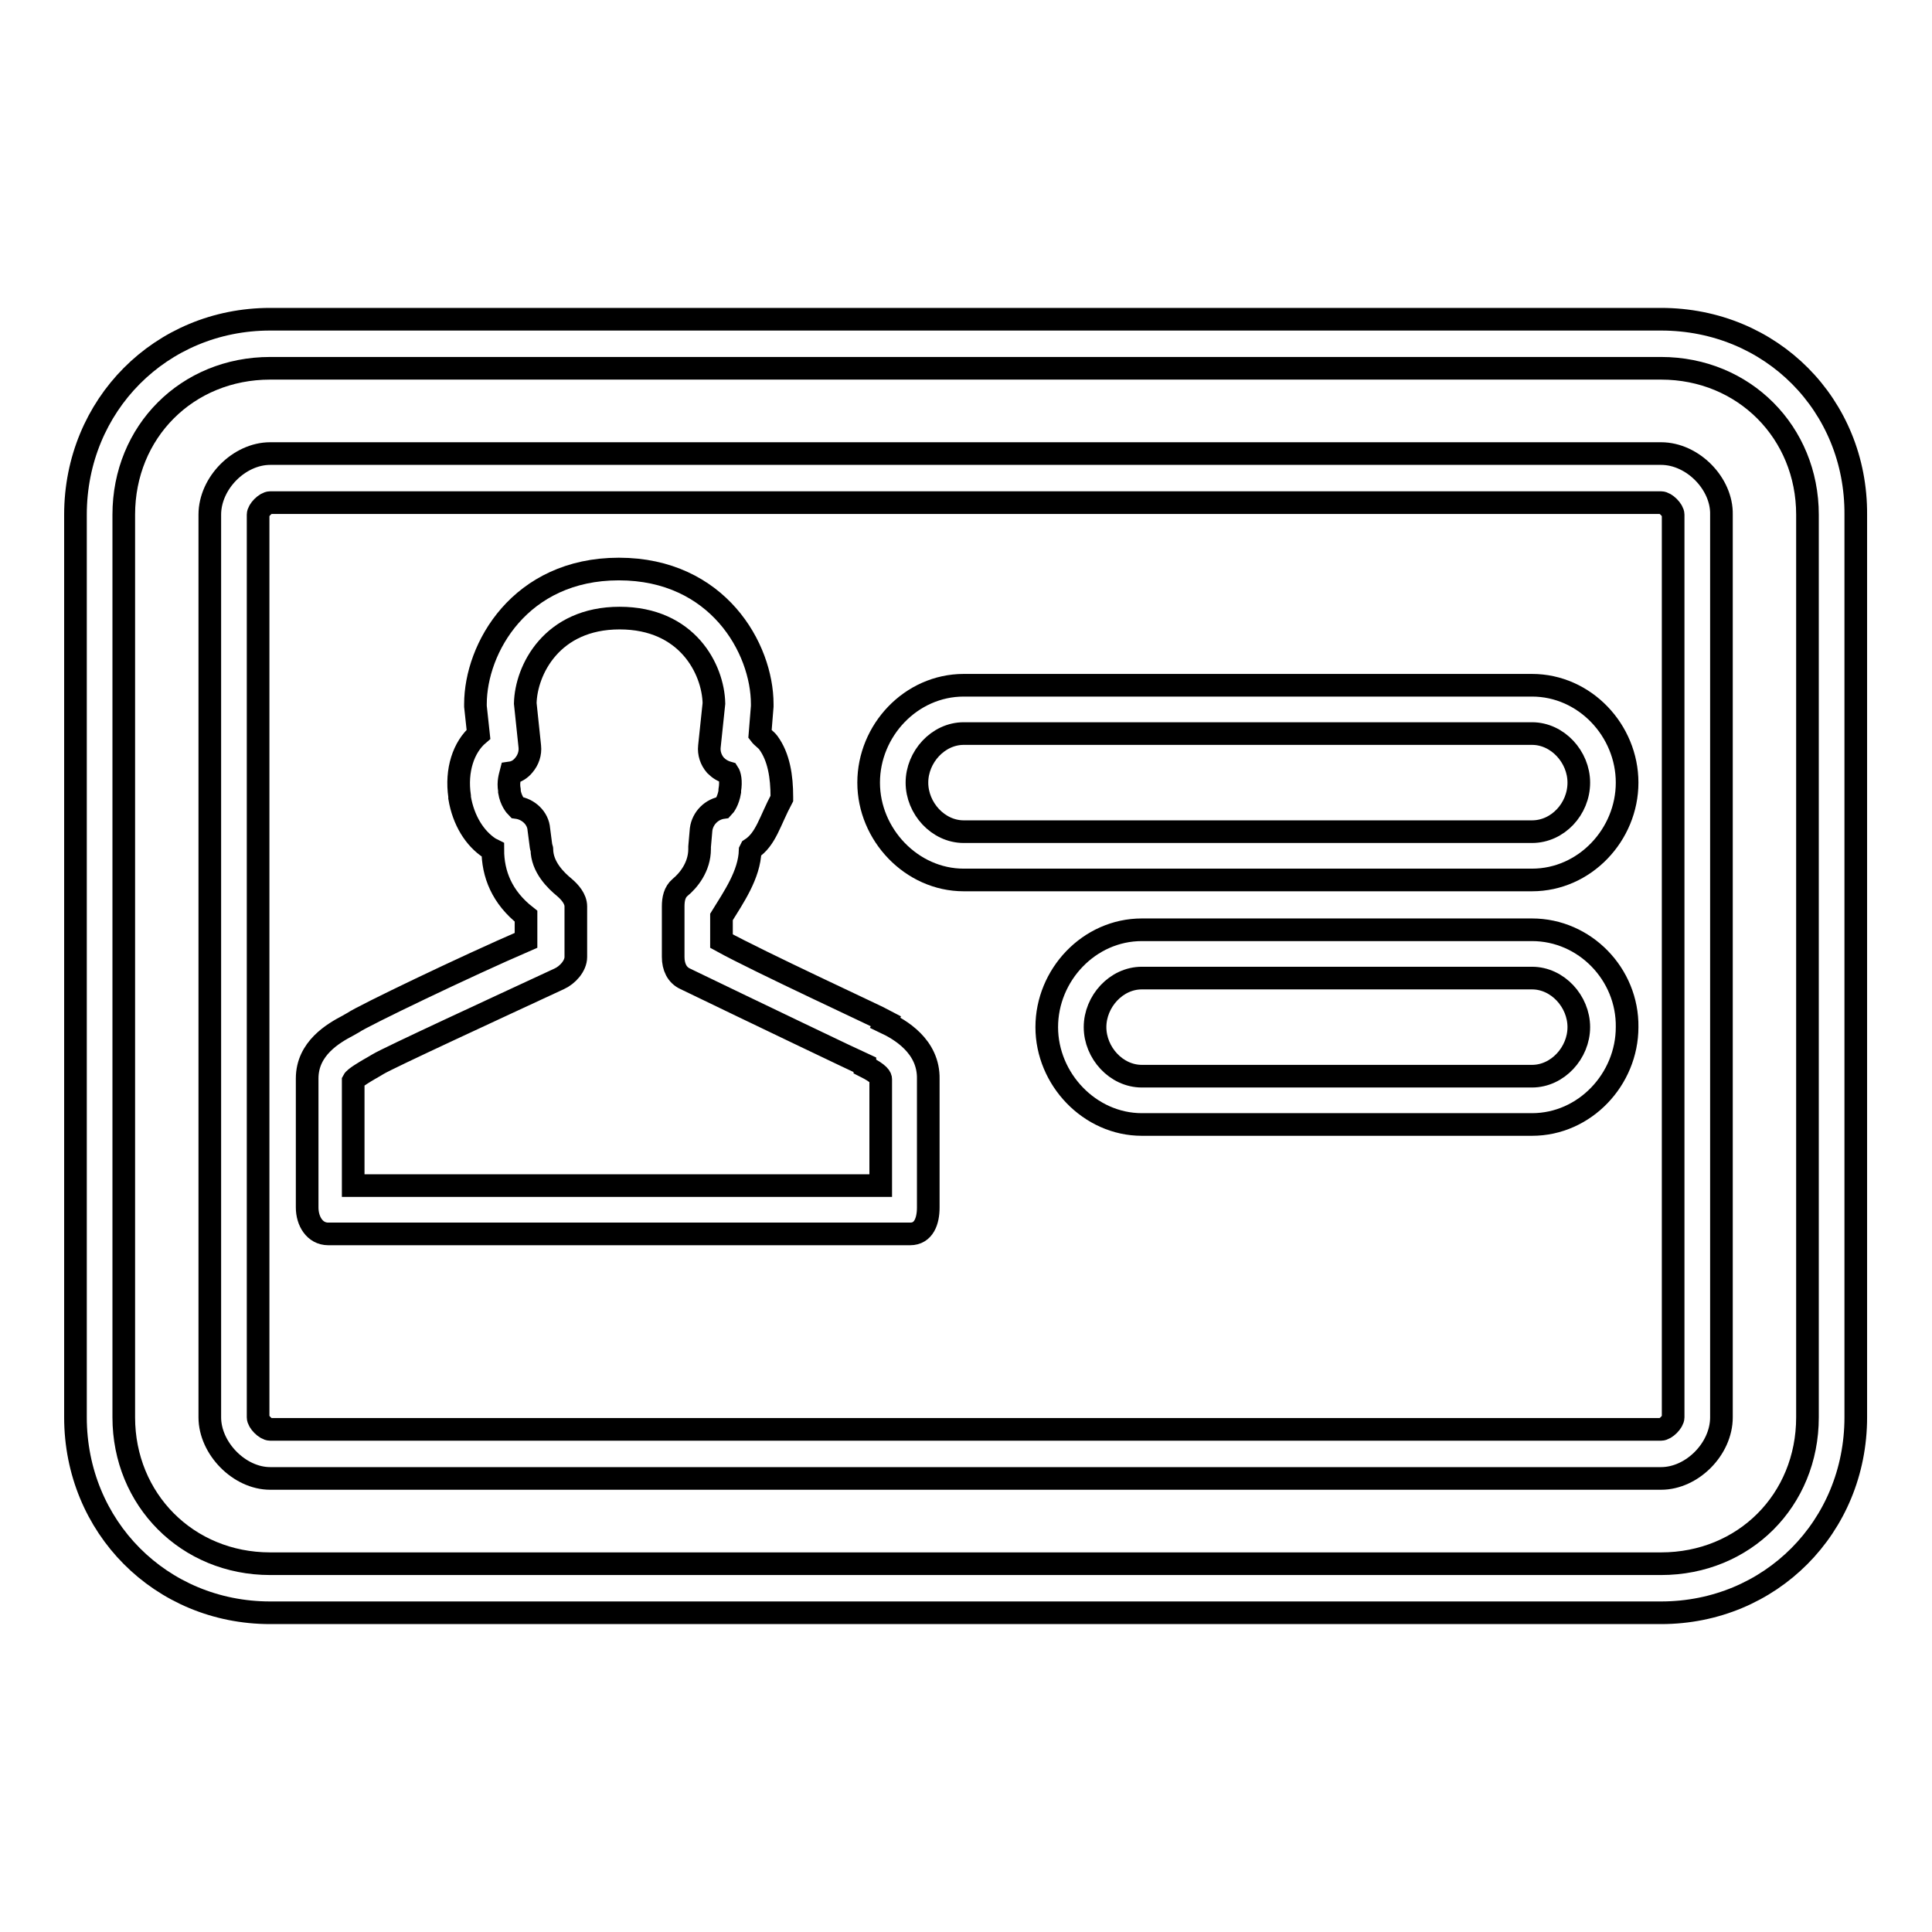 <?xml version="1.0" encoding="utf-8"?>
<!-- Svg Vector Icons : http://www.onlinewebfonts.com/icon -->
<!DOCTYPE svg PUBLIC "-//W3C//DTD SVG 1.1//EN" "http://www.w3.org/Graphics/SVG/1.1/DTD/svg11.dtd">
<svg version="1.1" xmlns="http://www.w3.org/2000/svg" xmlns:xlink="http://www.w3.org/1999/xlink" x="0px" y="0px" viewBox="0 0 256 256" enable-background="new 0 0 256 256" xml:space="preserve">
<g><g><g><g><path stroke-width="3" fill-opacity="0" stroke="#000000"  d="M220.1,60.1H35.8l0,0c-4.1,0-8,3.9-8,8.1v119.6c0,4.1,3.9,8.1,8,8.1h184.3c4.1,0,8-3.9,8-8.1V68.2C228.2,64.1,224.3,60.1,220.1,60.1z M221.7,187.8c0,0.6-1,1.6-1.6,1.6H35.8c-0.6,0-1.6-1-1.6-1.6V68.2c0-0.6,1-1.6,1.6-1.6h184.3c0.6,0,1.6,1,1.6,1.6V187.8L221.7,187.8z"/><path stroke-width="3" fill-opacity="0" stroke="#000000"  d="M220.1,42.3H35.8C21.3,42.3,10,53.7,10,68.2v119.6c0,14.5,11.3,25.9,25.8,25.9h184.3l0,0c14.5,0,25.8-11.4,25.8-25.9V68.2C246,53.7,234.7,42.3,220.1,42.3z M239.5,187.8c0,11-8.4,19.4-19.4,19.4H35.8c-11,0-19.4-8.5-19.4-19.4V68.2c0-11,8.4-19.4,19.4-19.4h184.3c11,0,19.4,8.5,19.4,19.4V187.8L239.5,187.8z"/><path stroke-width="3" fill-opacity="0" stroke="#000000"  d="M117.3,135.5l0.1-0.2c-1.1-0.6-16.9-7.9-21.8-10.6v-3.2c1.6-2.6,3.7-5.6,3.8-8.8l0.1-0.2c2-1.3,2.5-3.7,4.1-6.7v-0.2c0-2.7-0.4-5.3-1.8-7.2c-0.3-0.4-0.8-0.7-1.1-1.1l0.3-3.7c0-0.1,0-0.2,0-0.3c0-7.4-5.9-17.9-19-17.9c-13.1,0-19,10.5-19,17.9c0,0.1,0,0.2,0,0.3l0.4,3.7c-2,1.7-3,4.8-2.5,8.2l0,0.2c0.5,3,2,5.4,4,6.7l0.4,0.2c0,3.2,1.2,6.3,4.4,8.8v3.2c-8.1,3.5-21.6,10-22.9,10.9c-0.2,0.1-0.5,0.3-0.7,0.4c-1.9,1-5.4,3-5.4,7v17.1c0,1.8,1,3.5,2.8,3.5h77.1c1.8,0,2.4-1.7,2.4-3.5V143C123.1,138.6,119.2,136.4,117.3,135.5z M116.7,157.1H46.8l0-13.9c0.2-0.4,1.6-1.2,2.1-1.5c0.5-0.3,0.9-0.5,1.2-0.7c1.3-0.8,15.6-7.4,24-11.3c1.1-0.5,2.2-1.7,2.2-2.9v-6.7c0-1-0.8-1.9-1.5-2.5c-1.1-0.9-3-2.7-3-5.1c0-0.1-0.1-0.2-0.1-0.3l-0.3-2.3c-0.1-1.5-1.4-2.7-2.9-2.9c-0.2-0.2-0.8-0.9-1-2.1l0-0.2c-0.2-1.1,0.1-1.9,0.2-2.3c0.7-0.1,1.3-0.5,1.7-1c0.6-0.7,0.9-1.6,0.8-2.5l-0.6-5.7c0.1-4.4,3.5-11.3,12.5-11.3c9,0,12.4,6.8,12.5,11.3l-0.6,5.7c-0.1,0.9,0.2,1.8,0.8,2.5c0.5,0.5,1,0.8,1.7,1c0.2,0.3,0.4,1.1,0.2,2.3l0,0.2c-0.2,1.2-0.7,1.9-0.9,2.1c-1.5,0.2-2.7,1.4-2.9,2.9l-0.2,2.3c0,0.1,0,0.2,0,0.3c0,2.4-1.5,4.2-2.6,5.1c-0.7,0.6-0.9,1.5-0.9,2.5v6.7c0,1.3,0.5,2.4,1.6,2.9c9.1,4.4,22.9,11,23.8,11.4l0,0.2c2,1,2.1,1.5,2.1,1.7V157.1L116.7,157.1L116.7,157.1z"/><path stroke-width="3" fill-opacity="0" stroke="#000000"  d="M203,90.8h-75.3c-7,0-12.6,6-12.6,12.9s5.7,12.9,12.6,12.9H203c7,0,12.6-6,12.6-12.9S210,90.8,203,90.8z M203,110.2h-75.3c-3.4,0-6.2-3.1-6.2-6.5s2.8-6.5,6.2-6.5H203c3.4,0,6.2,3.1,6.2,6.5C209.2,107.2,206.4,110.2,203,110.2z"/><path stroke-width="3" fill-opacity="0" stroke="#000000"  d="M203,123.2h-51.7c-7,0-12.6,6-12.6,12.9s5.7,12.9,12.6,12.9H203c7,0,12.6-6,12.6-12.9C215.7,129.1,210,123.2,203,123.2z M203,142.6h-51.7c-3.4,0-6.2-3.1-6.2-6.5c0-3.4,2.8-6.5,6.2-6.5H203c3.4,0,6.2,3.1,6.2,6.5C209.2,139.5,206.4,142.6,203,142.6z"/></g></g><g></g><g></g><g></g><g></g><g></g><g></g><g></g><g></g><g></g><g></g><g></g><g></g><g></g><g></g><g></g></g></g>
</svg>